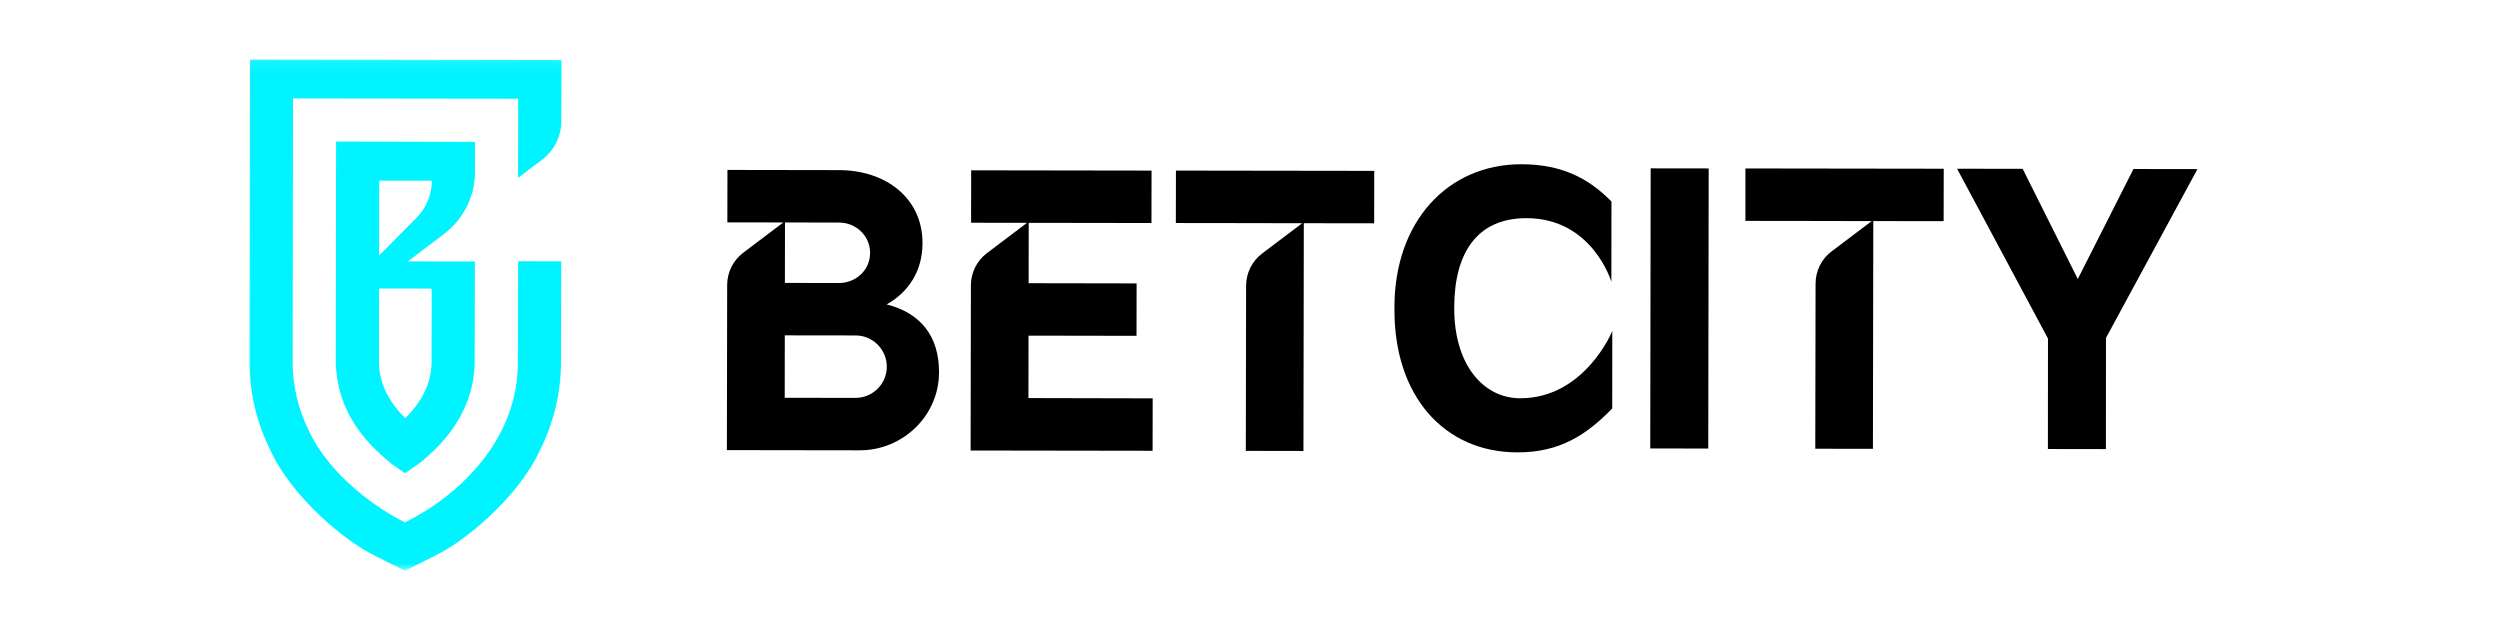<svg width="224" height="57" viewBox="0 0 224 57" fill="none" xmlns="http://www.w3.org/2000/svg">
    <g clip-path="url(#clip0_16362_140195)">
        <mask id="mask0_16362_140195" style="mask-type:luminance" maskUnits="userSpaceOnUse" x="22" y="5" width="181" height="47">
            <path d="M203 5.09H22V51.194H203V5.09Z" fill="white"/>
        </mask>
        <g mask="url(#mask0_16362_140195)">
            <path d="M42.556 15.414V12.712L30.113 12.685L30.086 32.413C30.086 32.547 30.086 32.694 30.093 32.828C30.353 36.828 32.453 39.444 35.161 41.618C35.188 41.638 35.194 41.645 35.201 41.651L36.284 42.394L37.374 41.658C37.381 41.651 37.401 41.638 37.428 41.625C37.428 41.625 37.428 41.625 37.434 41.618C38.444 40.855 39.654 39.678 40.423 38.608C41.526 37.082 42.489 35.049 42.529 32.547L42.55 23.429L36.538 23.422L39.808 20.947C41.533 19.629 42.556 17.589 42.556 15.414ZM38.678 25.857L38.671 32.426C38.665 34.42 37.755 36.005 36.311 37.477C34.86 36.005 33.964 34.406 33.957 32.419L33.964 25.85L38.678 25.857ZM37.314 19.522L33.971 22.893L33.977 16.184L38.698 16.19C38.691 17.435 38.197 18.632 37.314 19.522Z" fill="#00F4FF"/>
            <path d="M22.355 32.4C22.355 35.169 22.984 37.852 24.228 40.347C26.16 44.562 30.954 48.549 33.689 49.84L36.283 51.138L38.878 49.84C41.633 48.549 46.427 44.568 48.366 40.374C49.616 37.872 50.265 35.196 50.265 32.427L50.285 23.416L46.42 23.409L46.4 32.42C46.44 39.437 41.091 44.421 36.283 46.809C33.903 45.625 29.61 42.715 27.685 38.614C26.708 36.648 26.214 34.554 26.22 32.393L26.254 8.819L46.427 8.846L46.42 15.937L48.58 14.304C49.656 13.488 50.291 12.217 50.291 10.873L50.312 5.38L22.402 5.333L22.355 32.4Z" fill="#00F4FF"/>
            <path d="M79.442 27.276C81.383 26.196 82.656 24.303 82.656 21.791C82.664 17.705 79.316 15.243 75.173 15.243L65.179 15.226L65.171 19.924L70.184 19.932L66.594 22.645C65.69 23.324 65.162 24.387 65.154 25.526L65.129 40.331L77.023 40.348C80.906 40.356 84.146 37.233 84.137 33.347C84.146 30.115 82.463 28.03 79.442 27.276ZM70.335 19.932L75.165 19.941C76.705 19.941 77.96 21.13 77.96 22.662C77.96 24.195 76.705 25.359 75.156 25.359L70.327 25.35L70.335 19.932ZM76.654 35.65L70.31 35.642L70.318 30.048L76.663 30.056C78.203 30.056 79.458 31.312 79.458 32.862C79.458 34.394 78.203 35.65 76.654 35.65Z" fill="black"/>
            <path d="M92.148 35.667L92.156 30.073L101.832 30.09L101.84 25.392L92.165 25.375L92.173 19.966L103.171 19.983L103.18 15.285L87.017 15.26L87.009 19.958L92.022 19.966L88.432 22.679C87.528 23.357 87 24.421 86.992 25.56L86.967 40.365L103.272 40.39L103.28 35.692L92.148 35.667Z" fill="black"/>
            <path d="M115.399 19.999H116.68L113.089 22.712C112.185 23.391 111.658 24.454 111.65 25.593L111.625 40.398L116.789 40.407L116.822 19.999L123.125 20.008L123.133 15.31L105.364 15.285L105.355 19.983L111.658 19.991L115.399 19.999Z" fill="black"/>
            <path d="M136.201 35.685C132.87 35.676 130.292 32.628 130.3 27.637V27.529C130.309 22.655 132.351 19.54 136.779 19.548C142.696 19.556 144.379 25.251 144.379 25.251L144.387 18.058C142.453 16.081 140.051 14.716 136.327 14.716C129.698 14.708 124.96 19.866 124.943 27.47V27.788C124.935 35.459 129.371 40.525 135.958 40.533C139.792 40.542 142.194 38.925 144.454 36.598L144.462 29.655C144.479 29.639 142.001 35.693 136.201 35.685Z" fill="black"/>
            <path d="M147.9 15.085L147.863 40.181L153.061 40.189L153.098 15.092L147.9 15.085Z" fill="black"/>
            <path d="M191.158 15.143L186.17 25L181.231 15.127L175.355 15.118L183.499 30.334L183.491 40.232L188.689 40.24L188.697 30.275L196.891 15.152L191.158 15.143Z" fill="black"/>
            <path d="M156.389 19.791L162.691 19.799L166.424 19.808H167.705L164.114 22.521C163.21 23.199 162.683 24.263 162.675 25.402L162.649 40.207L167.814 40.215L167.847 19.808L174.15 19.816L174.158 15.118L156.389 15.093V19.791Z" fill="black"/>
        </g>
    </g>
    <defs>
        <clipPath id="clip0_16362_140195">
            <rect width="181" height="46.104" fill="white" transform="translate(22 5.09)"/>
        </clipPath>
    </defs>
</svg>
